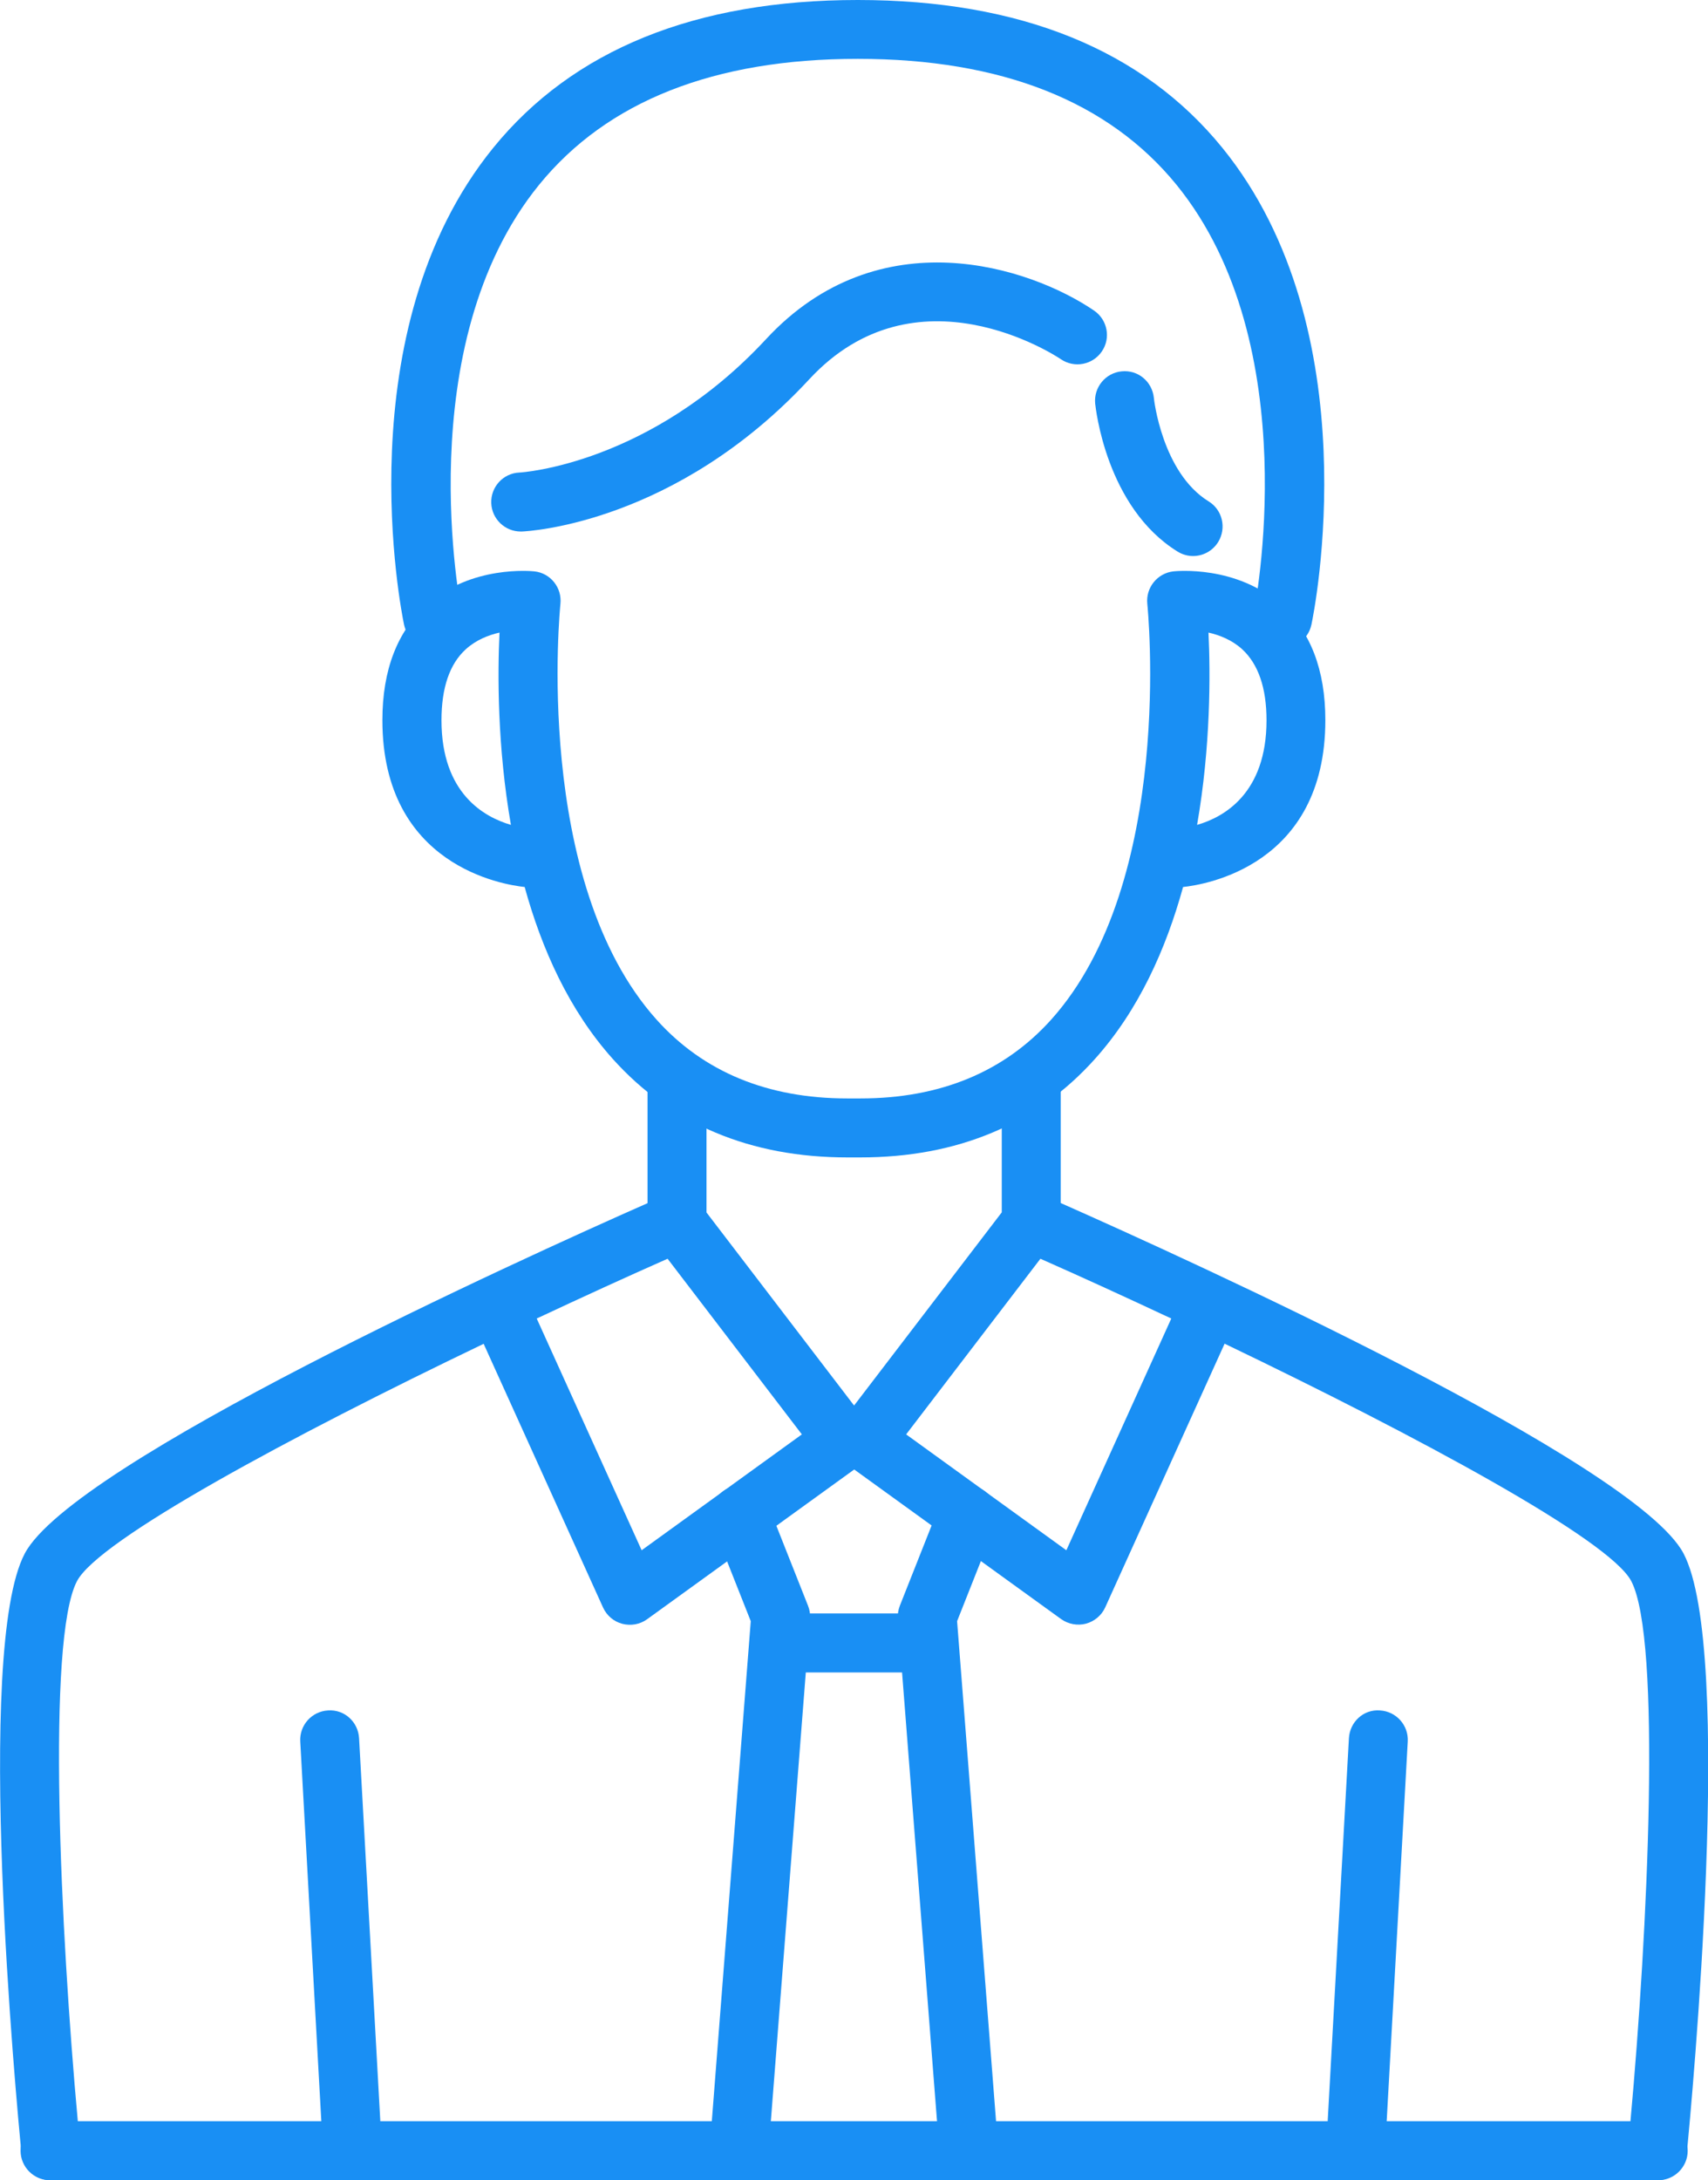 <?xml version="1.0" encoding="UTF-8"?>
<svg id="_レイヤー_2" data-name="レイヤー_2" xmlns="http://www.w3.org/2000/svg" viewBox="0 0 130.38 166.33">
  <defs>
    <style>
      .cls-1 {
        fill: #198ff4;
      }
    </style>
  </defs>
  <g id="_レイヤー_1-2" data-name="レイヤー_1">
    <g>
      <path class="cls-1" d="M65.69,88.3h-1c-7.41,0-13.44-2.53-17.91-7.51-3.34-3.72-5.43-8.4-6.73-13.12-1.62-.17-10.86-1.61-10.86-12.73,0-3.82,1.14-6.78,3.38-8.79,3.4-3.05,8.03-2.58,8.22-2.56,1.23.13,2.12,1.24,1.99,2.48-.02.21-2.15,21.15,7.34,31.72,3.58,3.99,8.48,6.01,14.56,6.01h1c6.08,0,10.97-2.02,14.56-6.01,9.49-10.56,7.36-31.5,7.34-31.72-.13-1.23.76-2.34,1.99-2.48.19-.02,4.82-.49,8.22,2.56,2.25,2.01,3.38,4.97,3.38,8.79,0,11.12-9.24,12.56-10.86,12.73-1.3,4.72-3.39,9.4-6.73,13.12-4.47,4.99-10.5,7.51-17.91,7.51ZM38.13,48.26c-.84.19-1.79.56-2.57,1.27-1.24,1.12-1.86,2.95-1.86,5.42,0,5.59,3.27,7.39,5.3,7.98-1.04-5.98-1.02-11.52-.87-14.67ZM92.25,48.26c.15,3.15.17,8.69-.87,14.67,2.03-.58,5.3-2.39,5.3-7.98,0-2.47-.63-4.29-1.86-5.42-.78-.71-1.73-1.08-2.57-1.27Z"/>
      <g>
        <g>
          <path class="cls-1" d="M126.56,166.33H3.88c-1.16,0-2.13-.88-2.24-2.03-.38-3.91-3.63-38.43.25-45.78,3.66-6.93,37.71-22.39,47.54-26.73v-9.19c0-1.24,1.01-2.25,2.25-2.25s2.25,1.01,2.25,2.25v9.9l12.27,16.04c.37.48.53,1.09.44,1.69-.09.6-.42,1.14-.91,1.5l-16.33,11.8c-.55.4-1.24.52-1.9.35-.65-.17-1.19-.63-1.47-1.25l-9.11-20.11c-14.77,7.08-29.37,14.94-31.04,18.1-2.34,4.43-1.26,26.78.06,41.21h120.64c1.24,0,2.25,1.01,2.25,2.25s-1.01,2.25-2.25,2.25ZM40.97,100.59l8.01,17.68,12.23-8.84-10.25-13.4c-3.17,1.4-6.55,2.95-9.99,4.56Z"/>
          <path class="cls-1" d="M26.9,166.33c-1.19,0-2.18-.93-2.24-2.12l-1.74-31.35c-.07-1.24.88-2.3,2.12-2.37,1.26-.09,2.3.88,2.37,2.12l1.74,31.35c.07,1.24-.88,2.3-2.12,2.37-.04,0-.08,0-.13,0Z"/>
          <path class="cls-1" d="M56.53,164.97c-.06,0-.12,0-.18,0-1.24-.1-2.17-1.18-2.07-2.42l3.03-38.87-2.88-7.27c-.46-1.16.11-2.46,1.26-2.92,1.15-.46,2.46.11,2.92,1.26l3.07,7.75c.13.32.18.66.15,1l-3.07,39.39c-.09,1.18-1.08,2.08-2.24,2.08Z"/>
        </g>
        <g>
          <path class="cls-1" d="M126.51,166.33H3.82c-1.24,0-2.25-1.01-2.25-2.25s1.01-2.25,2.25-2.25h120.64c1.32-14.42,2.39-36.78.06-41.21-1.67-3.17-16.27-11.02-31.04-18.11l-9.11,20.11c-.28.62-.82,1.07-1.47,1.25-.65.17-1.35.04-1.9-.35l-16.33-11.8c-.49-.36-.82-.89-.91-1.5-.09-.6.07-1.21.44-1.69l12.27-16.04v-9.9c0-1.24,1.01-2.25,2.25-2.25s2.25,1.01,2.25,2.25v9.19c9.82,4.35,43.88,19.81,47.54,26.73,3.88,7.35.63,41.87.25,45.78-.11,1.15-1.08,2.03-2.24,2.03ZM69.17,109.43l12.23,8.84,8.01-17.68c-3.44-1.61-6.82-3.16-9.99-4.56l-10.25,13.4Z"/>
          <path class="cls-1" d="M103.48,166.33s-.08,0-.13,0c-1.24-.07-2.19-1.13-2.12-2.37l1.74-31.35c.07-1.24,1.11-2.22,2.37-2.12,1.24.07,2.19,1.13,2.12,2.37l-1.74,31.35c-.07,1.2-1.06,2.12-2.24,2.12Z"/>
          <path class="cls-1" d="M73.85,164.97c-1.16,0-2.15-.9-2.24-2.08l-3.07-39.39c-.03-.34.03-.69.15-1l3.07-7.75c.46-1.15,1.76-1.72,2.92-1.26,1.16.46,1.72,1.77,1.26,2.92l-2.88,7.27,3.03,38.87c.1,1.24-.83,2.32-2.07,2.42-.06,0-.12,0-.18,0Z"/>
        </g>
        <path class="cls-1" d="M69.86,127.59h-9.29c-1.24,0-2.25-1.01-2.25-2.25s1.01-2.25,2.25-2.25h9.29c1.24,0,2.25,1.01,2.25,2.25s-1.01,2.25-2.25,2.25Z"/>
      </g>
      <path class="cls-1" d="M33.04,49.43c-1.04,0-1.98-.73-2.2-1.79-.19-.91-4.53-22.41,6.81-36.36C43.73,3.8,53.09,0,65.48,0s21.75,3.8,27.83,11.28c11.33,13.95,7,35.45,6.8,36.36-.25,1.22-1.44,2-2.66,1.74-1.22-.25-2-1.45-1.74-2.66.04-.2,4.08-20.35-5.9-32.62-5.19-6.37-13.37-9.61-24.33-9.61s-19.14,3.23-24.33,9.61c-9.98,12.27-5.95,32.42-5.91,32.62.25,1.22-.53,2.41-1.74,2.66-.16.03-.31.05-.46.05Z"/>
      <path class="cls-1" d="M39.75,40.55c-1.2,0-2.2-.95-2.25-2.16-.05-1.24.91-2.29,2.15-2.34.15,0,9.96-.62,18.83-10.18,8.63-9.31,20.15-5.5,25.03-2.18,1.03.7,1.3,2.1.6,3.12-.7,1.03-2.1,1.29-3.12.6-.44-.3-11.07-7.26-19.21,1.52-10.21,11.02-21.46,11.6-21.94,11.62-.03,0-.06,0-.09,0Z"/>
      <path class="cls-1" d="M91.07,42.42c-.4,0-.81-.11-1.18-.34-5.46-3.38-6.25-10.96-6.29-11.29-.12-1.24.79-2.34,2.02-2.46,1.25-.13,2.33.78,2.46,2.02,0,.08.63,5.71,4.18,7.9,1.06.65,1.38,2.04.73,3.1-.43.69-1.16,1.07-1.92,1.07Z"/>
    </g>
  </g>
</svg>